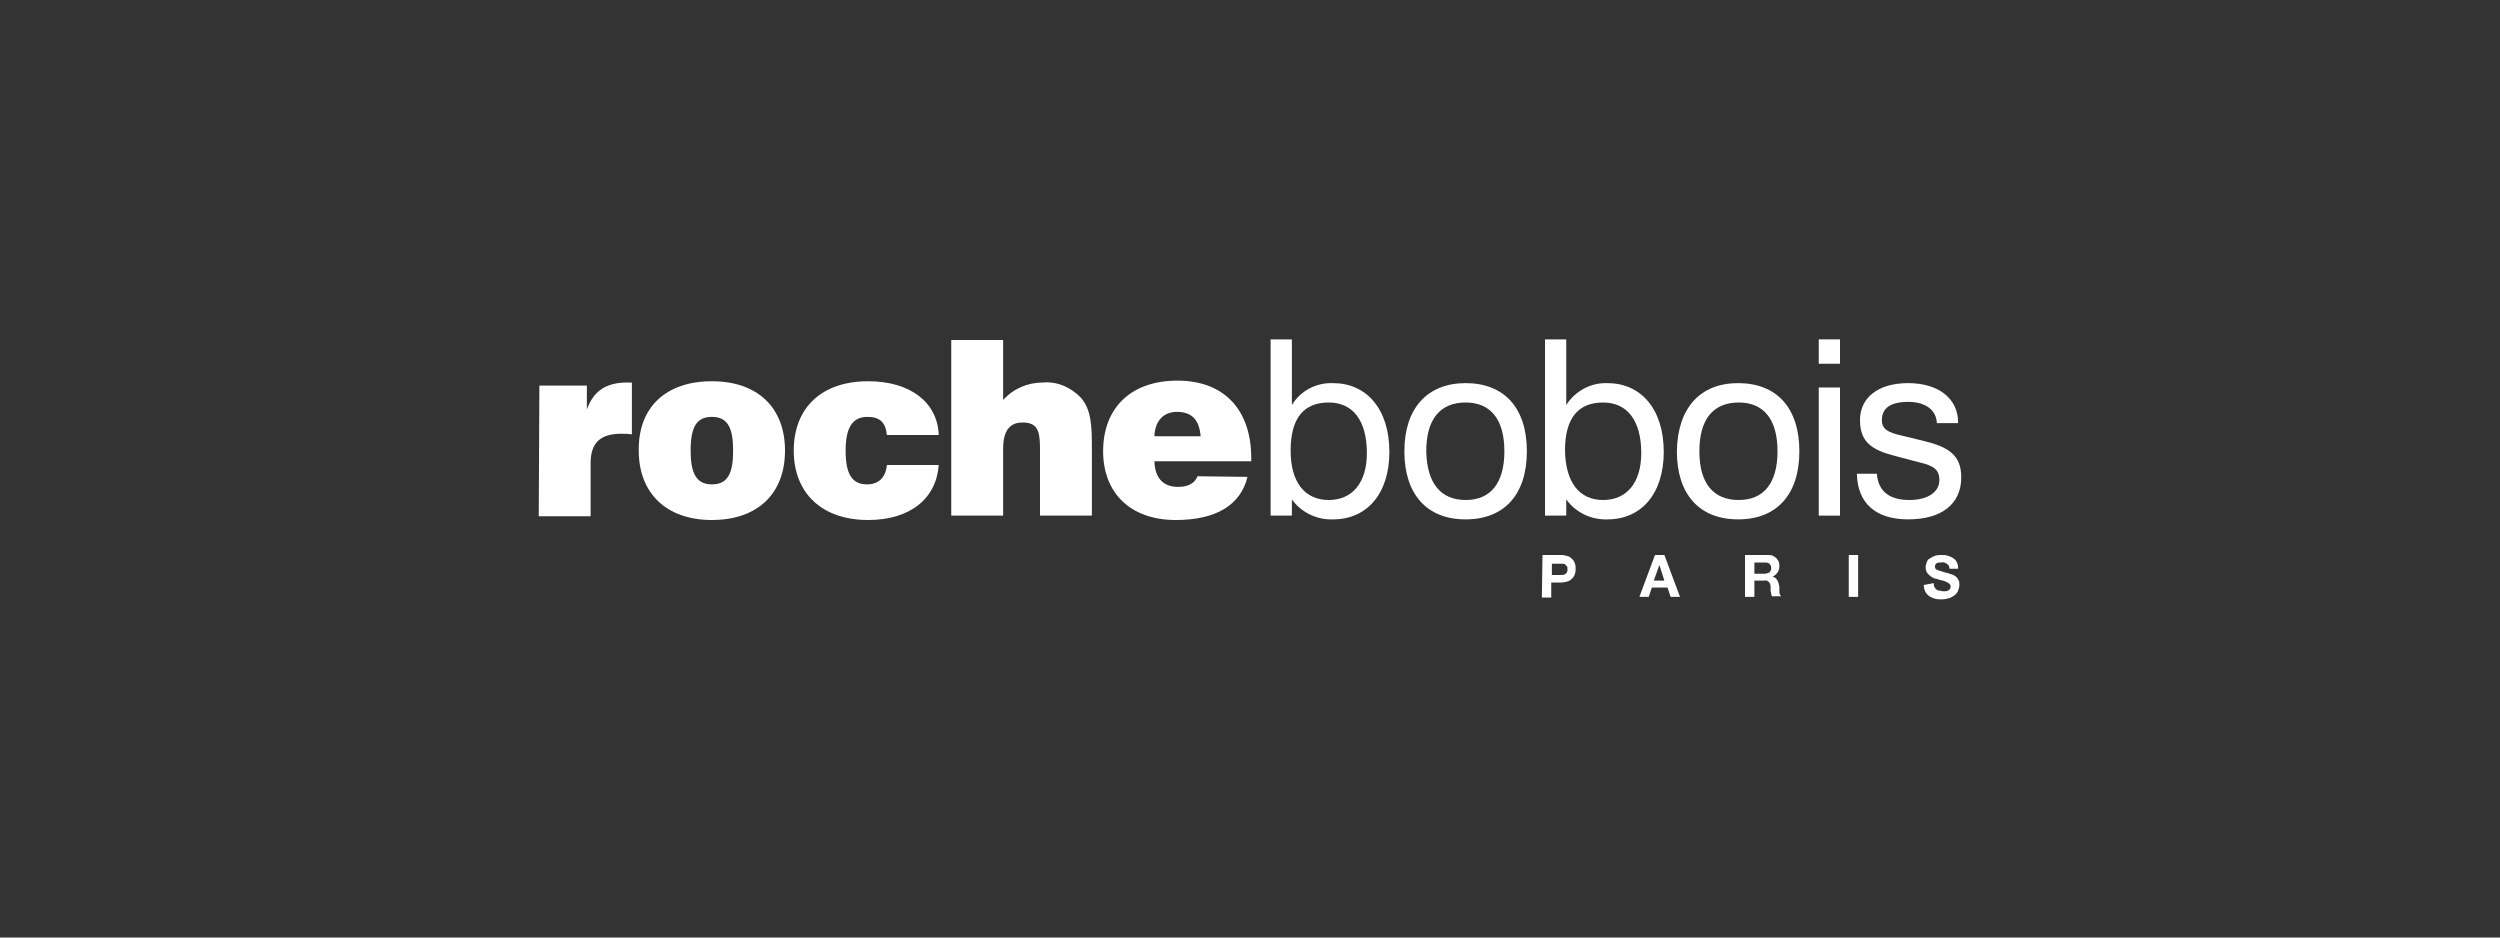 <?xml version="1.0" encoding="utf-8"?>
<!-- Generator: Adobe Illustrator 24.1.1, SVG Export Plug-In . SVG Version: 6.00 Build 0)  -->
<svg version="1.1" id="Capa_1" xmlns="http://www.w3.org/2000/svg" xmlns:xlink="http://www.w3.org/1999/xlink" x="0px" y="0px"
	 viewBox="0 0 400 150" style="enable-background:new 0 0 400 150;" xml:space="preserve">
<rect x="0" y="0" width="400" height="150" fill="#333333" stroke="none"/>
<style type="text/css">
	.st0{fill:#FFFFFF;}
</style>
<path class="st0" d="M246.8,88.8l3,0c0.4,0,0.7,0.1,1.1,0.2c0.3,0.1,0.5,0.3,0.7,0.5c0.2,0.2,0.3,0.4,0.4,0.7
	c0.1,0.3,0.1,0.5,0.1,0.8c0,0.3,0,0.5-0.1,0.8c-0.1,0.3-0.2,0.5-0.4,0.7c-0.2,0.2-0.4,0.4-0.7,0.5c-0.3,0.1-0.7,0.2-1.1,0.2l-1.6,0
	l0,2.4l-1.5,0L246.8,88.8z M248.3,92l1.2,0c0.2,0,0.3,0,0.5,0c0.1,0,0.3-0.1,0.4-0.1c0.1-0.1,0.2-0.2,0.3-0.3
	c0.1-0.2,0.1-0.3,0.1-0.5c0-0.2,0-0.4-0.1-0.5c-0.1-0.1-0.2-0.2-0.3-0.3c-0.1-0.1-0.3-0.1-0.4-0.1c-0.2,0-0.3,0-0.5,0l-1.2,0
	L248.3,92z"/>
<path class="st0" d="M264.8,88.8l1.5,0l2.5,6.7l-1.5,0l-0.5-1.5l-2.5,0l-0.5,1.5l-1.5,0L264.8,88.8z M264.6,92.9l1.7,0l-0.8-2.5h0
	L264.6,92.9z"/>
<path class="st0" d="M279.2,88.8l3.6,0c0.3,0,0.6,0,0.8,0.1c0.2,0.1,0.4,0.2,0.6,0.4c0.2,0.2,0.3,0.4,0.4,0.6
	c0.1,0.2,0.1,0.5,0.1,0.7c0,0.4-0.1,0.7-0.3,1c-0.2,0.3-0.5,0.5-0.8,0.7v0c0.2,0,0.3,0.1,0.5,0.2c0.1,0.1,0.2,0.2,0.3,0.4
	c0.1,0.1,0.1,0.3,0.2,0.5c0,0.2,0.1,0.3,0.1,0.5c0,0.1,0,0.2,0,0.4c0,0.1,0,0.3,0,0.4c0,0.1,0,0.3,0.1,0.4c0,0.1,0.1,0.2,0.2,0.3
	l-1.5,0c0-0.1-0.1-0.2-0.1-0.3c0-0.1,0-0.3-0.1-0.4c0-0.1,0-0.3,0-0.4c0-0.1,0-0.3,0-0.4c0-0.3-0.1-0.6-0.3-0.8
	c-0.2-0.2-0.5-0.3-0.8-0.2l-1.5,0l0,2.6l-1.5,0L279.2,88.8z M280.7,91.8l1.6,0c0.3,0,0.5-0.1,0.8-0.2c0.2-0.2,0.3-0.5,0.3-0.7
	c0-0.3-0.1-0.5-0.3-0.7c-0.2-0.2-0.5-0.2-0.8-0.2l-1.6,0L280.7,91.8z"/>
<rect x="295.8" y="88.8" class="st0" width="1.5" height="6.7"/>
<path class="st0" d="M309.4,93.3c0,0.2,0,0.4,0.1,0.6c0.1,0.2,0.2,0.3,0.3,0.4c0.1,0.1,0.3,0.2,0.5,0.2c0.2,0,0.4,0.1,0.6,0.1
	c0.1,0,0.3,0,0.4,0c0.1,0,0.3-0.1,0.4-0.1c0.1-0.1,0.2-0.1,0.3-0.3c0.1-0.1,0.1-0.3,0.1-0.4c0-0.2-0.1-0.3-0.2-0.4
	c-0.1-0.1-0.3-0.2-0.5-0.3c-0.2-0.1-0.4-0.2-0.6-0.2c-0.2-0.1-0.5-0.1-0.7-0.2c-0.2-0.1-0.5-0.1-0.7-0.2c-0.2-0.1-0.4-0.2-0.6-0.4
	c-0.2-0.1-0.3-0.3-0.5-0.5c-0.1-0.2-0.2-0.5-0.2-0.8c0-0.3,0.1-0.6,0.2-0.9c0.1-0.3,0.3-0.5,0.6-0.6c0.2-0.2,0.5-0.3,0.8-0.4
	c0.3-0.1,0.6-0.1,0.9-0.1c0.3,0,0.7,0,1,0.1c0.3,0.1,0.6,0.2,0.9,0.4c0.3,0.2,0.5,0.4,0.6,0.7c0.2,0.3,0.2,0.7,0.2,1l-1.4,0
	c0-0.2,0-0.3-0.1-0.5c-0.1-0.1-0.2-0.2-0.3-0.3c-0.1-0.1-0.3-0.1-0.4-0.2c-0.2,0-0.3-0.1-0.5,0c-0.1,0-0.2,0-0.4,0
	c-0.1,0-0.2,0.1-0.3,0.1c-0.1,0.1-0.2,0.1-0.2,0.2c-0.1,0.1-0.1,0.2-0.1,0.4c0,0.1,0,0.2,0.1,0.3c0.1,0.1,0.2,0.2,0.3,0.2
	c0.2,0.1,0.4,0.1,0.6,0.2c0.3,0.1,0.6,0.2,1,0.3c0.1,0,0.2,0,0.3,0.1c0.1,0,0.3,0.1,0.4,0.1c0.2,0.1,0.3,0.1,0.4,0.2
	c0.2,0.1,0.3,0.2,0.4,0.3c0.1,0.1,0.2,0.3,0.3,0.5c0.1,0.2,0.1,0.4,0.1,0.7c0,0.3-0.1,0.6-0.2,0.9c-0.1,0.3-0.3,0.5-0.5,0.7
	c-0.3,0.2-0.6,0.4-0.9,0.5c-0.4,0.1-0.8,0.2-1.2,0.2c-0.4,0-0.7,0-1.1-0.1c-0.3-0.1-0.6-0.2-0.9-0.4c-0.6-0.4-0.9-1.1-0.9-1.8
	L309.4,93.3z"/>
<path class="st0" d="M203.3,54.3l3.4,0l0,10.5c1.4-2.3,3.9-3.6,6.6-3.5c5.3,0,9,4.1,9,11c0,6.7-3.6,10.8-9,10.8
	c-2.6,0.1-5.1-1.1-6.6-3.2l0,2.6l-3.4,0L203.3,54.3 M212.6,80c3.8,0,6.1-2.8,6.1-7.5c0-5.3-2.3-8.1-6.1-8.1c-4,0-6.1,2.5-6.1,7.7
	C206.5,77.2,208.8,80,212.6,80"/>
<path class="st0" d="M234.5,61.3c6.2,0,9.8,4,9.8,10.9c0,6.9-3.6,10.9-9.8,10.9c-6.2,0-9.8-4-9.8-10.9
	C224.7,65.3,228.4,61.3,234.5,61.3 M234.5,80c4,0,6.2-2.7,6.2-7.8c0-5.1-2.2-7.8-6.2-7.8c-4.1,0-6.3,2.7-6.3,7.8
	C228.3,77.3,230.5,80,234.5,80"/>
<path class="st0" d="M247.2,54.3l3.4,0l0,10.5c1.4-2.2,3.9-3.6,6.6-3.5c5.3,0,9,4.1,9,11c0,6.7-3.6,10.8-9,10.8
	c-2.6,0.1-5.1-1.1-6.6-3.2l0,2.6l-3.4,0L247.2,54.3 M256.5,80c3.8,0,6.1-2.8,6.1-7.5c0-5.3-2.3-8.1-6.1-8.1c-4,0-6.1,2.5-6.1,7.7
	C250.5,77.2,252.7,80,256.5,80"/>
<path class="st0" d="M278.1,61.3c6.2,0,9.8,4,9.8,10.9c0,6.9-3.6,10.9-9.8,10.9c-6.2,0-9.8-4-9.8-10.9
	C268.4,65.3,272,61.3,278.1,61.3 M278.2,80c4,0,6.2-2.7,6.2-7.8c0-5.1-2.2-7.8-6.2-7.8c-4.1,0-6.3,2.7-6.3,7.8
	C271.9,77.3,274.1,80,278.2,80"/>
<path class="st0" d="M291,54.3l3.4,0l0,3.9l-3.4,0L291,54.3z M291,62l3.4,0l0,20.5l-3.4,0L291,62z"/>
<path class="st0" d="M300.3,75.8c0.2,2.8,2,4.2,5.2,4.2c3,0,4.8-1.3,4.8-3.2c0-1.7-1-2.3-3.1-2.8l-3.8-1c-4-1-5.8-2.3-5.8-5.8
	c0-3.5,2.8-5.9,7.7-5.9s8,2.5,8,6.3v0.1l-3.4,0c-0.1-2.1-1.8-3.4-4.6-3.4c-2.8,0-4.2,1-4.2,2.9c0,1.5,1,2,3.2,2.5l3.3,0.8
	c4.2,1,6.2,2.3,6.2,5.9c0,4.2-3.1,6.7-8.5,6.7c-5.2,0-8.1-2.6-8.2-7.3L300.3,75.8"/>
<path class="st0" d="M86.3,61.7l7.6,0l0,3.8c1.1-3,3.1-4.3,6.5-4.3l0.7,0l0,8.3c-0.6-0.1-1.1-0.1-1.7-0.1c-3.3,0-4.9,1.4-4.9,4.7
	l0,8.5l-8.3,0L86.3,61.7"/>
<path class="st0" d="M113.9,61c7.3,0,11.7,4.2,11.7,11.1c0,6.9-4.4,11.1-11.7,11.1c-7.3,0-11.7-4.3-11.7-11.1
	C102.1,65.2,106.5,61,113.9,61 M113.9,77.5c2.5,0,3.4-1.7,3.4-5.4c0-3.7-0.9-5.4-3.4-5.4c-2.5,0-3.4,1.7-3.4,5.4
	C110.5,75.7,111.4,77.5,113.9,77.5"/>
<path class="st0" d="M150.2,74.4c-0.4,5.4-4.6,8.8-11.3,8.8c-7.4,0-11.9-4.3-11.9-11.1c0-6.9,4.5-11.1,11.9-11.1
	c6.8,0,11.1,3.4,11.3,8.6l-8.3,0c-0.2-2-1.1-2.9-3.1-2.9c-2.4,0-3.5,1.7-3.5,5.4c0,3.7,1,5.4,3.4,5.4c1.9,0,3-1.1,3.2-3.1
	L150.2,74.4"/>
<path class="st0" d="M152.2,54.4l8.3,0l0,9.6c1.6-1.8,3.9-2.8,6.4-2.8c2.3-0.2,4.5,0.8,6.1,2.5c1.6,1.9,1.7,4.4,1.7,8l0,10.8l-8.3,0
	l0-10.8c0-2.9-0.5-4.1-2.8-4.1c-2.1,0-3.1,1.4-3.1,4.2l0,10.7l-8.3,0L152.2,54.4"/>
<path class="st0" d="M199.6,76.3c-1.1,4.5-5,6.9-11.5,6.9c-7.2,0-11.6-4.3-11.6-11c0-7,4.5-11.3,11.9-11.3c7.4,0,11.8,4.6,11.8,12.4
	l0,0.5l-15.5,0c0.1,2.7,1.4,4.1,3.8,4.1c1.6,0,2.7-0.6,3.1-1.7L199.6,76.3 M192.1,69.8c-0.2-2.6-1.4-3.9-3.8-3.9
	c-2.1,0-3.5,1.4-3.6,3.9L192.1,69.8z"/>
</svg>
